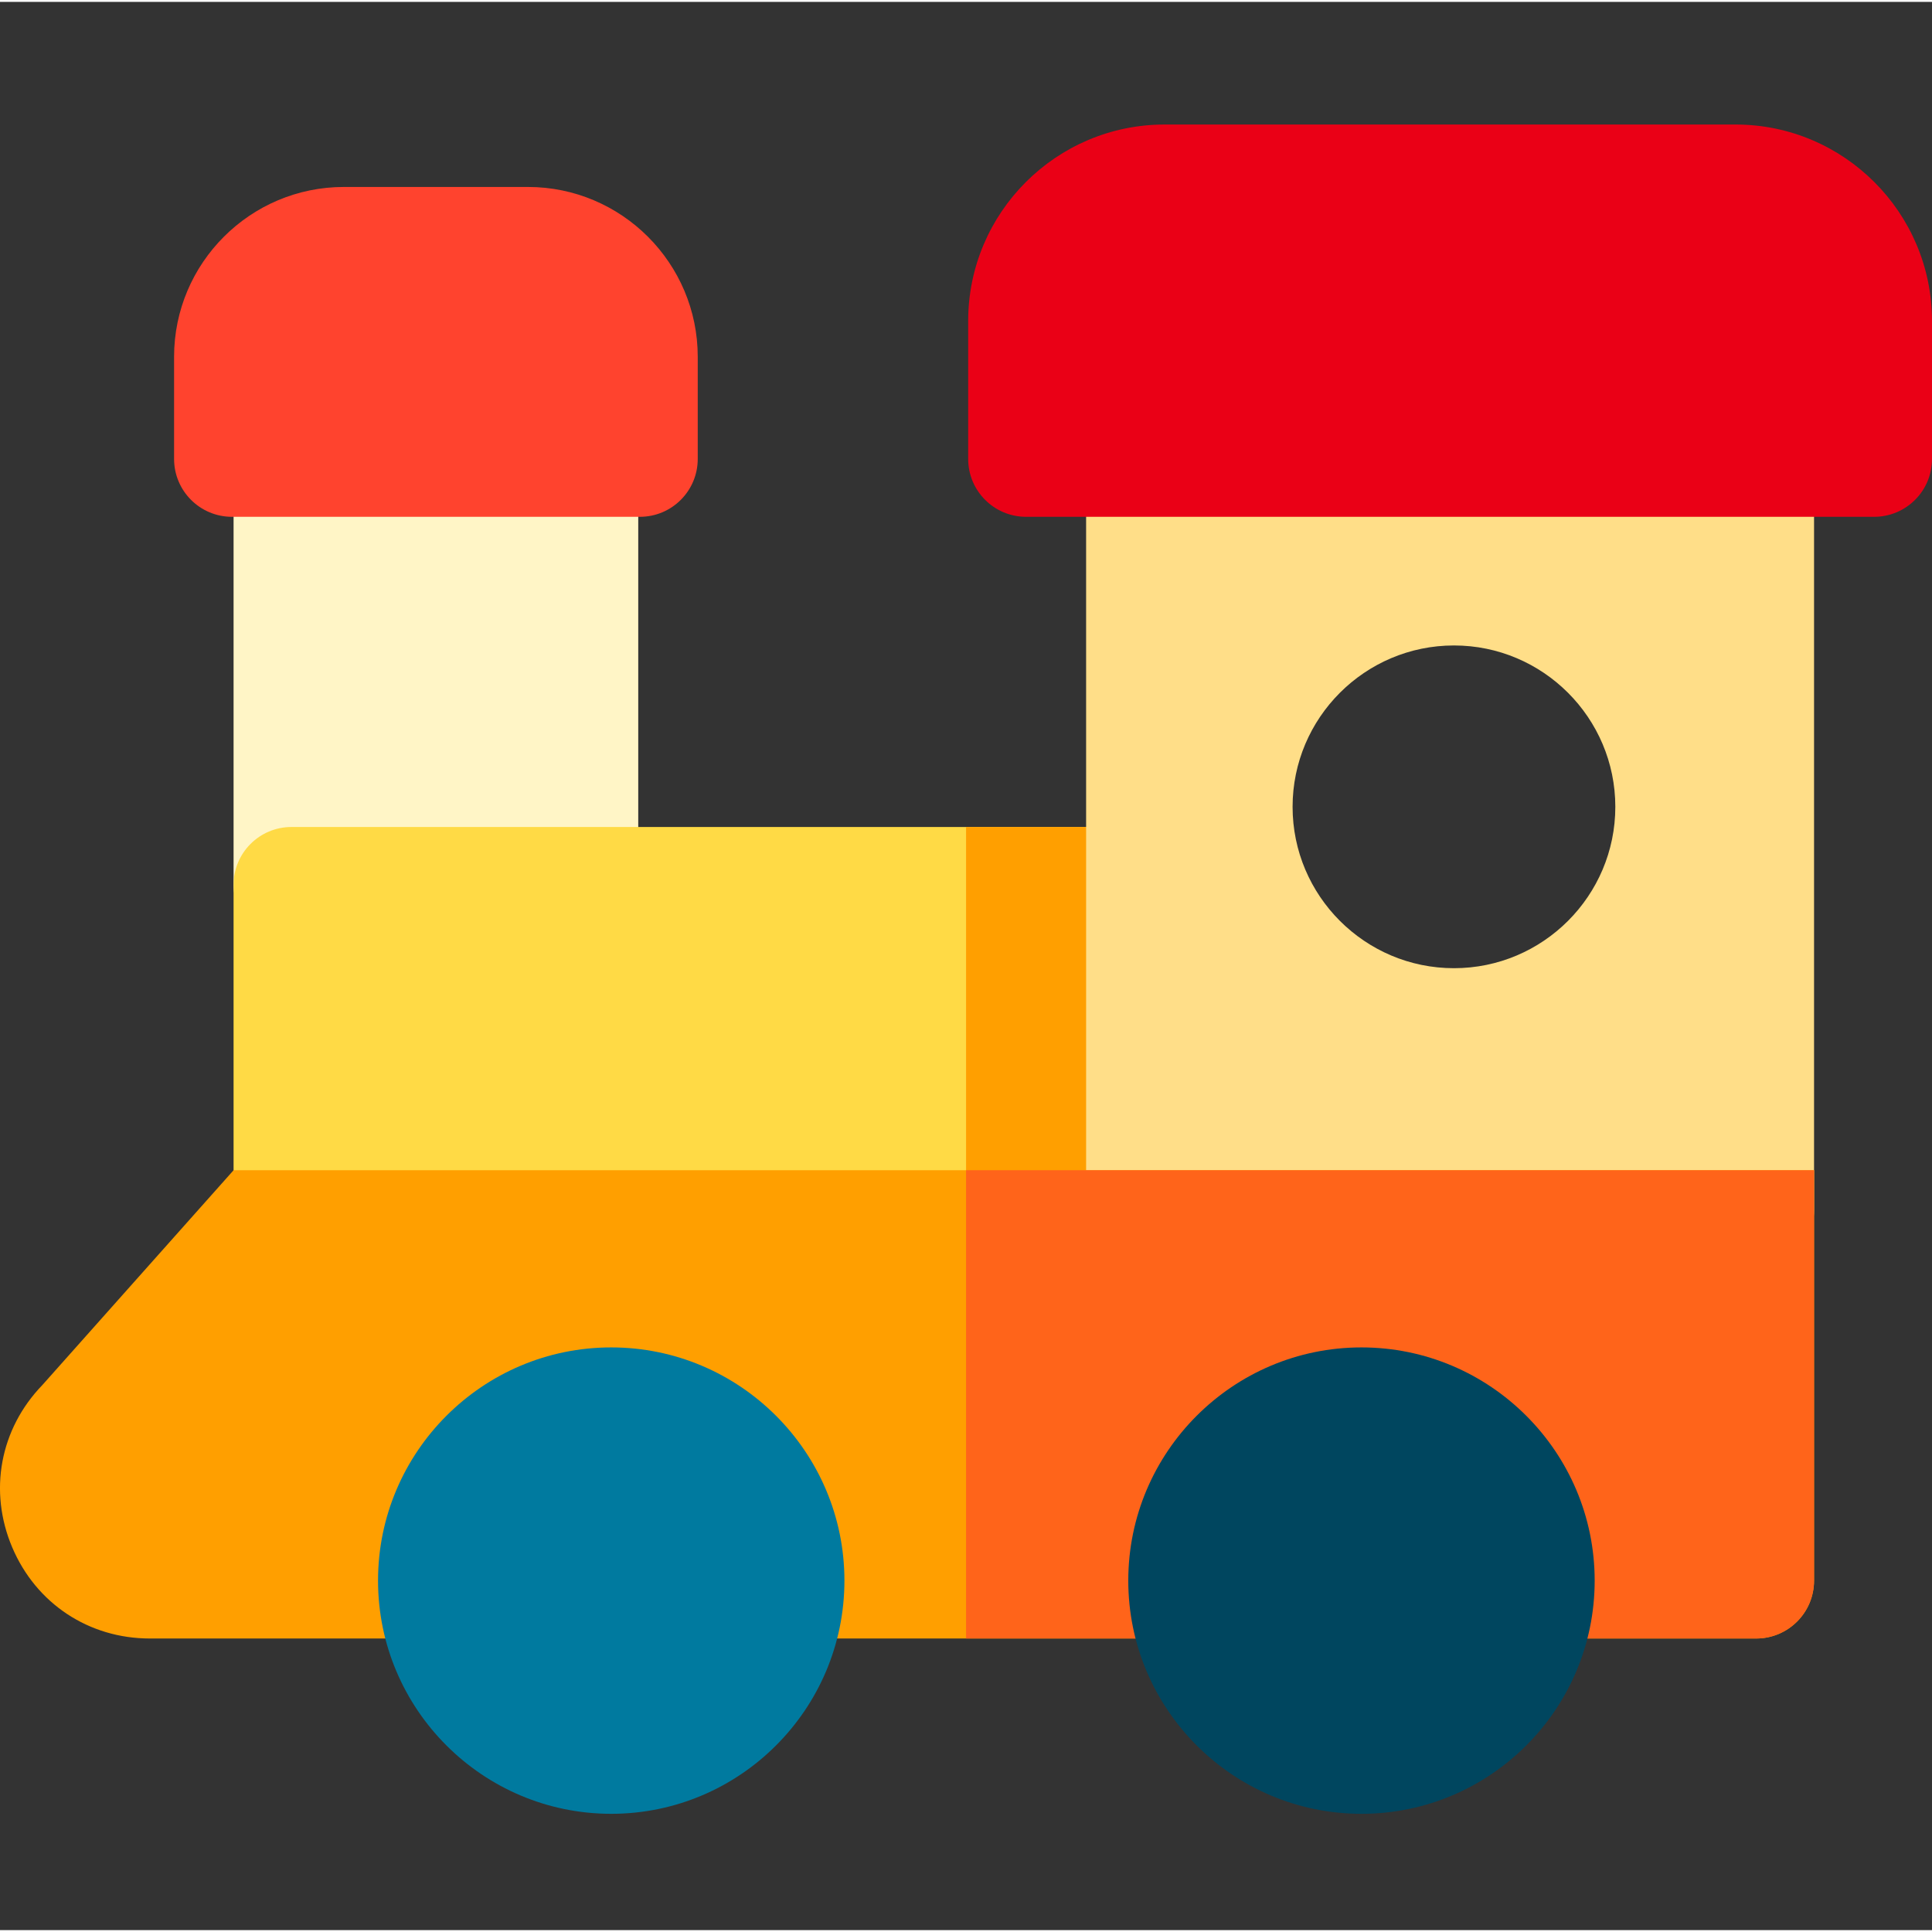 <svg height="511pt" viewBox="0 -32 512 511" width="511pt" xmlns="http://www.w3.org/2000/svg"><rect x="0" y="-32" width="512" height="511" fill="#333333" stroke="none"/><path d="m153.805 73.785h-76.57c-8.469 0-15.336 6.867-15.336 15.336v112.879c0 8.473 6.867 15.34 15.336 15.34h76.57c8.469 0 15.336-6.867 15.336-15.34v-112.879c0-8.469-6.867-15.336-15.336-15.336zm0 0" fill="#fff5c6"/><path d="m139.91 17.047h-48.781c-24.809 0-44.996 20.188-44.996 45v27.074c0 8.473 6.867 15.34 15.34 15.34h108.094c8.473 0 15.34-6.867 15.34-15.34v-27.074c0-24.812-20.188-45-44.996-45zm0 0" fill="#ff432e"/><path d="m303.172 186.664h-225.938c-8.469 0-15.336 6.867-15.336 15.336v86.281c0 8.469 6.867 15.34 15.336 15.34h225.938c8.473 0 15.34-6.871 15.34-15.34v-86.281c-.004-8.469-6.871-15.336-15.34-15.336zm0 0" fill="#ffda45"/><path d="m303.172 186.664h-47.152v116.957h47.152c8.469 0 15.336-6.871 15.336-15.34v-86.281c0-8.469-6.867-15.336-15.336-15.336zm0 0" fill="#ff9f00"/><path d="m465.402 73.785h-162.23c-8.473 0-15.34 6.867-15.34 15.336v199.16c0 8.469 6.867 15.34 15.34 15.34h162.23c8.473 0 15.34-6.871 15.34-15.34v-199.16c0-8.469-6.867-15.336-15.34-15.336zm-80.086 150.297c-23.582 0-42.766-19.184-42.766-42.766 0-23.578 19.184-42.762 42.766-42.762 23.578 0 42.762 19.184 42.762 42.762 0 23.582-19.184 42.766-42.762 42.766zm0 0" fill="#ffde88"/><path d="m459.934.5h-151.293c-28.711 0-52.066 23.355-52.066 52.066v36.555c0 8.473 6.871 15.34 15.34 15.34h224.746c8.473 0 15.34-6.867 15.34-15.34v-36.555c0-28.711-23.355-52.066-52.066-52.066zm0 0" fill="#ea0016"/><path d="m61.898 277.625-50.68 56.934c-11.242 11.637-14.297 28.121-7.977 43.012 6.324 14.895 20.301 24.148 36.48 24.148h425.68c8.473 0 15.34-6.867 15.34-15.34v-108.754zm0 0" fill="#ff9f00"/><path d="m161.98 324.578c-34.074 0-61.797 27.727-61.797 61.801 0 34.078 27.723 61.801 61.797 61.801 34.078 0 61.801-27.723 61.801-61.801 0-34.074-27.723-61.801-61.801-61.801zm0 0" fill="#007a9f"/><path d="m256.02 401.719h209.383c8.473 0 15.34-6.867 15.34-15.34v-108.754h-224.723zm0 0" fill="#ff641a"/><path d="m360.805 324.578c-34.078 0-61.801 27.727-61.801 61.801 0 34.078 27.723 61.801 61.801 61.801 34.078 0 61.801-27.723 61.801-61.801 0-34.074-27.723-61.801-61.801-61.801zm0 0" fill="#00465f"/></svg>